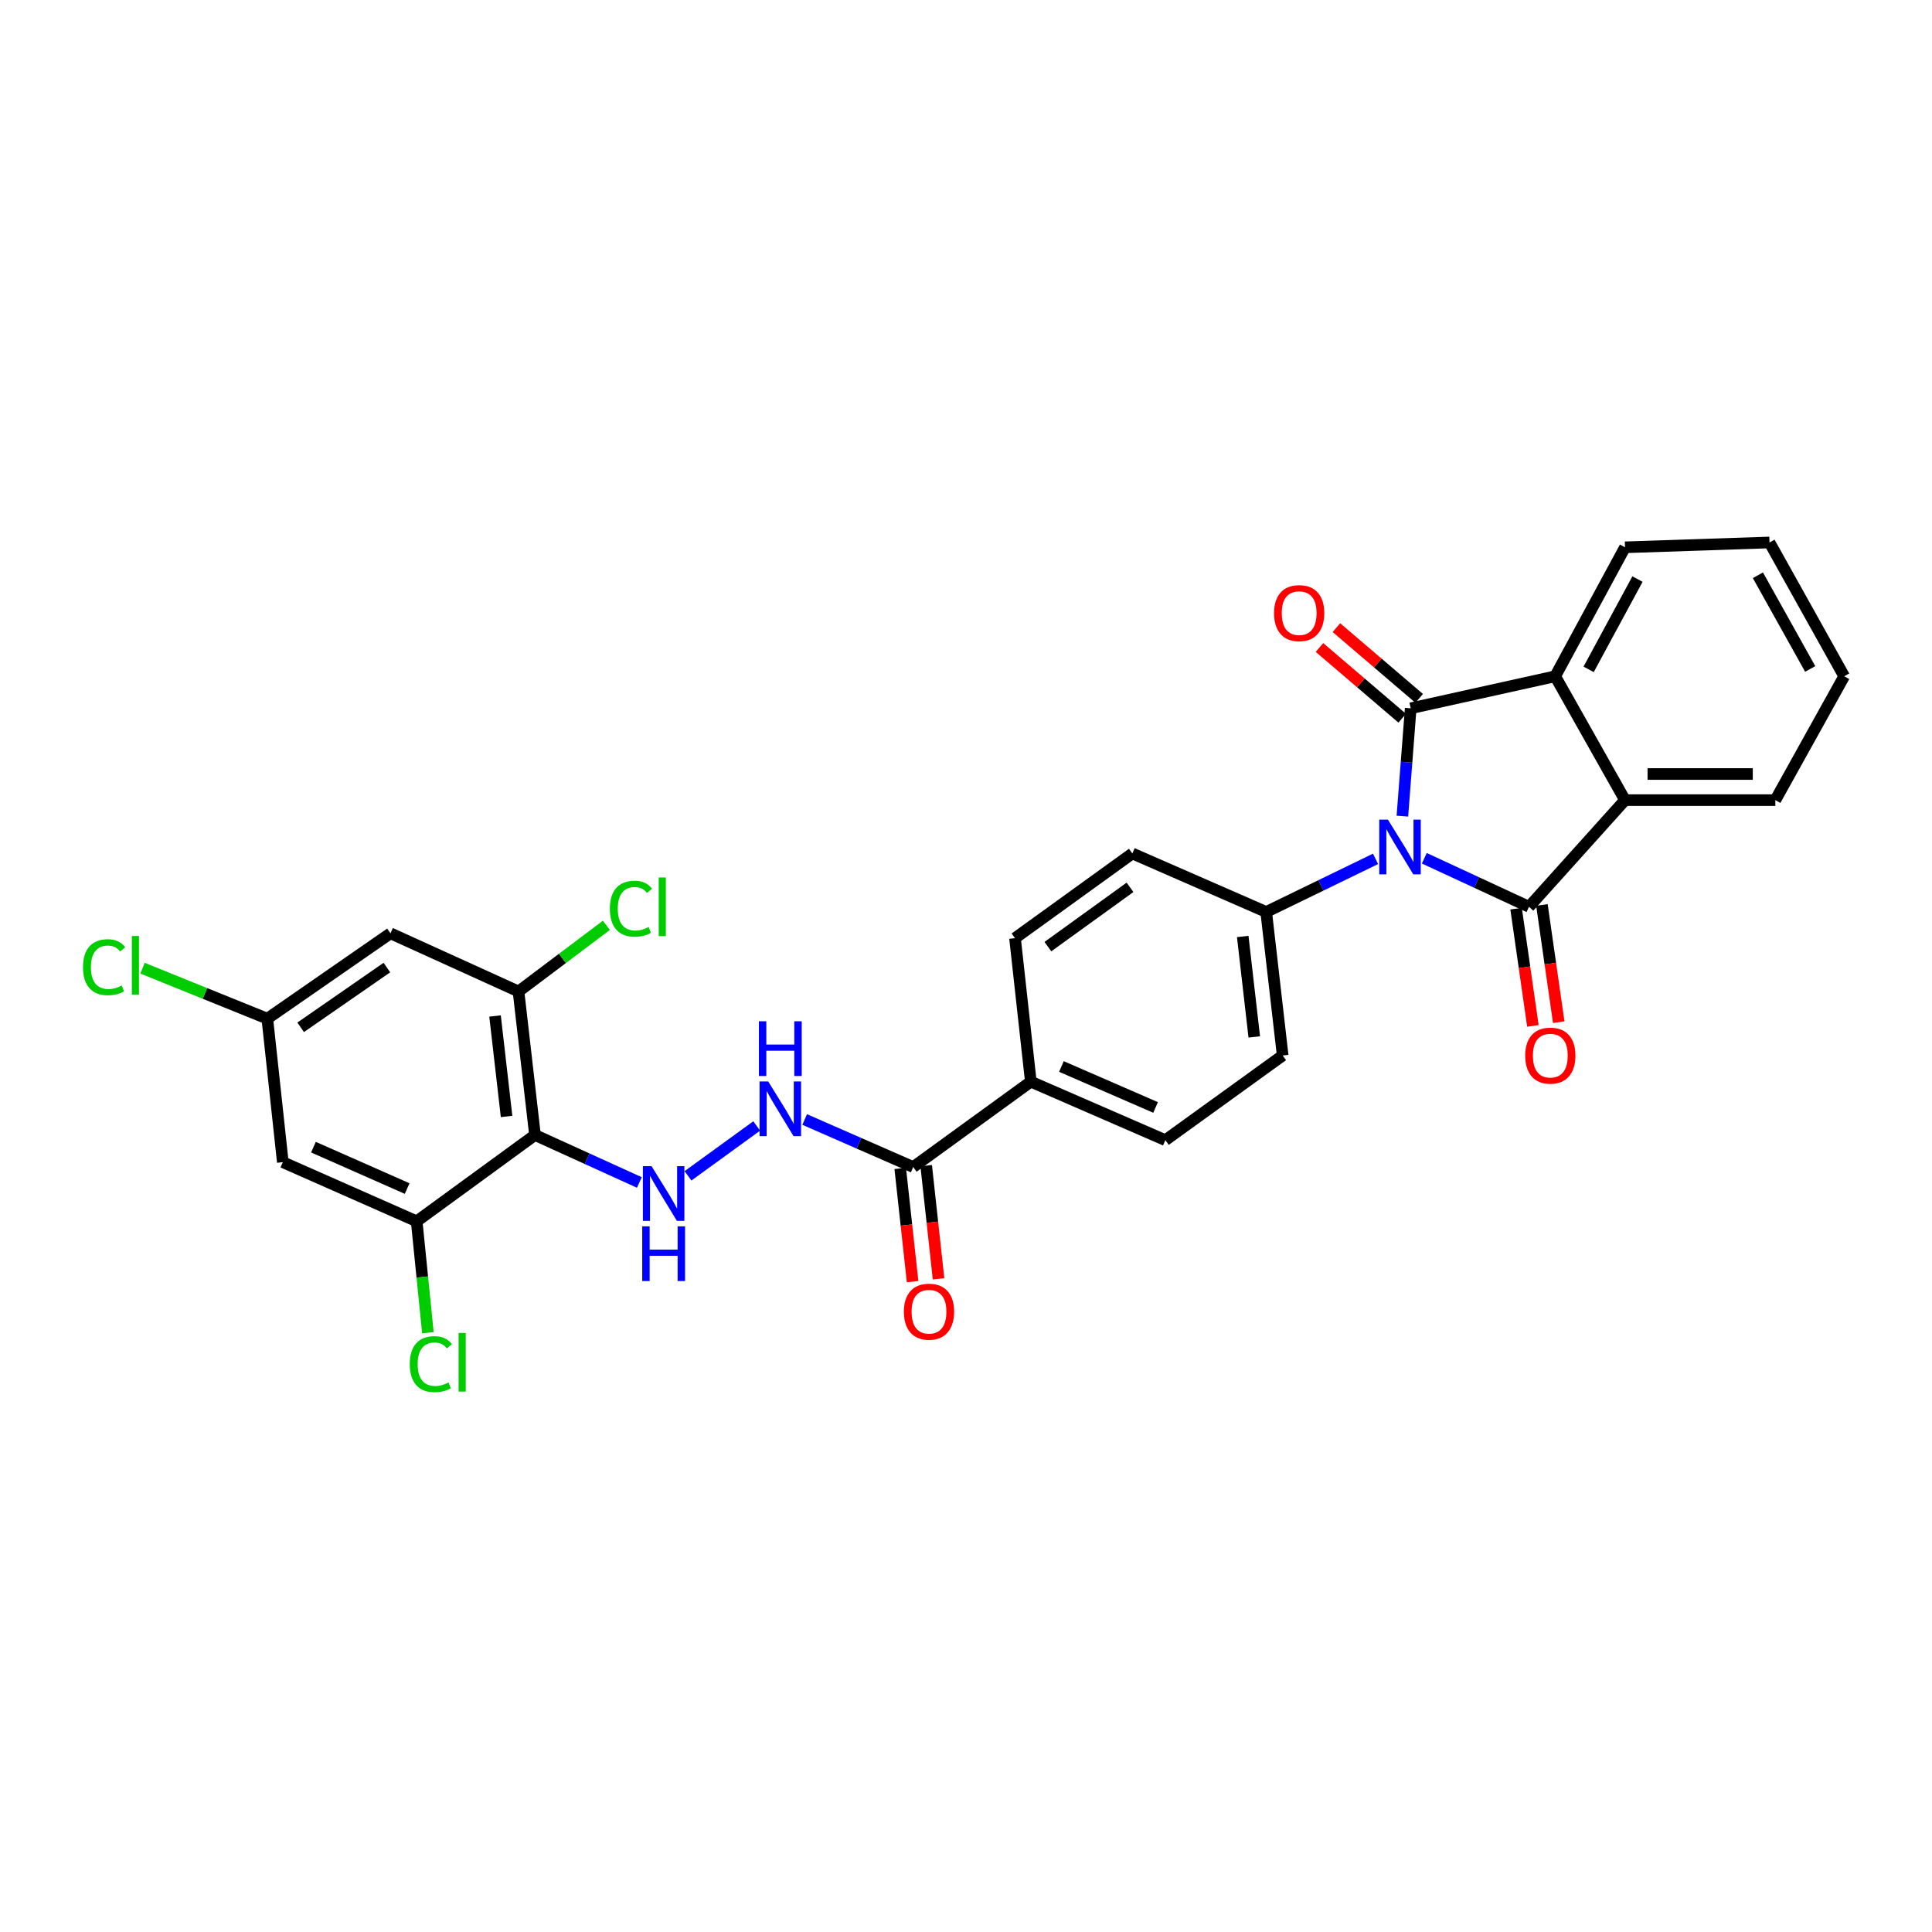 <?xml version='1.0' encoding='iso-8859-1'?>
<svg version='1.1' baseProfile='full'
              xmlns='http://www.w3.org/2000/svg'
                      xmlns:rdkit='http://www.rdkit.org/xml'
                      xmlns:xlink='http://www.w3.org/1999/xlink'
                  xml:space='preserve'
width='1000px' height='1000px' viewBox='0 0 1000 1000'>
<!-- END OF HEADER -->
<rect style='opacity:1.0;fill:#FFFFFF;stroke:none' width='1000' height='1000' x='0' y='0'> </rect>
<path class='bond-0' d='M 725.871,422.435 L 728.023,394.524' style='fill:none;fill-rule:evenodd;stroke:#0000FF;stroke-width:6px;stroke-linecap:butt;stroke-linejoin:miter;stroke-opacity:1' />
<path class='bond-0' d='M 728.023,394.524 L 730.174,366.612' style='fill:none;fill-rule:evenodd;stroke:#000000;stroke-width:6px;stroke-linecap:butt;stroke-linejoin:miter;stroke-opacity:1' />
<path class='bond-1' d='M 737.221,444.23 L 764.315,456.796' style='fill:none;fill-rule:evenodd;stroke:#0000FF;stroke-width:6px;stroke-linecap:butt;stroke-linejoin:miter;stroke-opacity:1' />
<path class='bond-1' d='M 764.315,456.796 L 791.409,469.362' style='fill:none;fill-rule:evenodd;stroke:#000000;stroke-width:6px;stroke-linecap:butt;stroke-linejoin:miter;stroke-opacity:1' />
<path class='bond-10' d='M 711.976,444.546 L 683.679,458.29' style='fill:none;fill-rule:evenodd;stroke:#0000FF;stroke-width:6px;stroke-linecap:butt;stroke-linejoin:miter;stroke-opacity:1' />
<path class='bond-10' d='M 683.679,458.29 L 655.381,472.034' style='fill:none;fill-rule:evenodd;stroke:#000000;stroke-width:6px;stroke-linecap:butt;stroke-linejoin:miter;stroke-opacity:1' />
<path class='bond-3' d='M 730.174,366.612 L 804.967,350.044' style='fill:none;fill-rule:evenodd;stroke:#000000;stroke-width:6px;stroke-linecap:butt;stroke-linejoin:miter;stroke-opacity:1' />
<path class='bond-13' d='M 734.564,361.476 L 713.148,343.172' style='fill:none;fill-rule:evenodd;stroke:#000000;stroke-width:6px;stroke-linecap:butt;stroke-linejoin:miter;stroke-opacity:1' />
<path class='bond-13' d='M 713.148,343.172 L 691.733,324.867' style='fill:none;fill-rule:evenodd;stroke:#FF0000;stroke-width:6px;stroke-linecap:butt;stroke-linejoin:miter;stroke-opacity:1' />
<path class='bond-13' d='M 725.784,371.748 L 704.369,353.443' style='fill:none;fill-rule:evenodd;stroke:#000000;stroke-width:6px;stroke-linecap:butt;stroke-linejoin:miter;stroke-opacity:1' />
<path class='bond-13' d='M 704.369,353.443 L 682.953,335.139' style='fill:none;fill-rule:evenodd;stroke:#FF0000;stroke-width:6px;stroke-linecap:butt;stroke-linejoin:miter;stroke-opacity:1' />
<path class='bond-2' d='M 791.409,469.362 L 841.098,414.14' style='fill:none;fill-rule:evenodd;stroke:#000000;stroke-width:6px;stroke-linecap:butt;stroke-linejoin:miter;stroke-opacity:1' />
<path class='bond-14' d='M 784.721,470.321 L 789.073,500.663' style='fill:none;fill-rule:evenodd;stroke:#000000;stroke-width:6px;stroke-linecap:butt;stroke-linejoin:miter;stroke-opacity:1' />
<path class='bond-14' d='M 789.073,500.663 L 793.424,531.005' style='fill:none;fill-rule:evenodd;stroke:#FF0000;stroke-width:6px;stroke-linecap:butt;stroke-linejoin:miter;stroke-opacity:1' />
<path class='bond-14' d='M 798.097,468.403 L 802.449,498.745' style='fill:none;fill-rule:evenodd;stroke:#000000;stroke-width:6px;stroke-linecap:butt;stroke-linejoin:miter;stroke-opacity:1' />
<path class='bond-14' d='M 802.449,498.745 L 806.8,529.087' style='fill:none;fill-rule:evenodd;stroke:#FF0000;stroke-width:6px;stroke-linecap:butt;stroke-linejoin:miter;stroke-opacity:1' />
<path class='bond-25' d='M 841.098,414.14 L 918.909,414.14' style='fill:none;fill-rule:evenodd;stroke:#000000;stroke-width:6px;stroke-linecap:butt;stroke-linejoin:miter;stroke-opacity:1' />
<path class='bond-25' d='M 852.77,400.627 L 907.238,400.627' style='fill:none;fill-rule:evenodd;stroke:#000000;stroke-width:6px;stroke-linecap:butt;stroke-linejoin:miter;stroke-opacity:1' />
<path class='bond-29' d='M 841.098,414.14 L 804.967,350.044' style='fill:none;fill-rule:evenodd;stroke:#000000;stroke-width:6px;stroke-linecap:butt;stroke-linejoin:miter;stroke-opacity:1' />
<path class='bond-26' d='M 804.967,350.044 L 841.098,283.284' style='fill:none;fill-rule:evenodd;stroke:#000000;stroke-width:6px;stroke-linecap:butt;stroke-linejoin:miter;stroke-opacity:1' />
<path class='bond-26' d='M 822.271,346.462 L 847.563,299.73' style='fill:none;fill-rule:evenodd;stroke:#000000;stroke-width:6px;stroke-linecap:butt;stroke-linejoin:miter;stroke-opacity:1' />
<path class='bond-4' d='M 276.904,587.478 L 303.917,599.762' style='fill:none;fill-rule:evenodd;stroke:#000000;stroke-width:6px;stroke-linecap:butt;stroke-linejoin:miter;stroke-opacity:1' />
<path class='bond-4' d='M 303.917,599.762 L 330.93,612.046' style='fill:none;fill-rule:evenodd;stroke:#0000FF;stroke-width:6px;stroke-linecap:butt;stroke-linejoin:miter;stroke-opacity:1' />
<path class='bond-6' d='M 276.904,587.478 L 268.376,513.188' style='fill:none;fill-rule:evenodd;stroke:#000000;stroke-width:6px;stroke-linecap:butt;stroke-linejoin:miter;stroke-opacity:1' />
<path class='bond-6' d='M 262.2,577.876 L 256.231,525.873' style='fill:none;fill-rule:evenodd;stroke:#000000;stroke-width:6px;stroke-linecap:butt;stroke-linejoin:miter;stroke-opacity:1' />
<path class='bond-7' d='M 276.904,587.478 L 215.669,632.145' style='fill:none;fill-rule:evenodd;stroke:#000000;stroke-width:6px;stroke-linecap:butt;stroke-linejoin:miter;stroke-opacity:1' />
<path class='bond-5' d='M 356.105,608.612 L 391.67,582.795' style='fill:none;fill-rule:evenodd;stroke:#0000FF;stroke-width:6px;stroke-linecap:butt;stroke-linejoin:miter;stroke-opacity:1' />
<path class='bond-11' d='M 268.376,513.188 L 202.111,483.077' style='fill:none;fill-rule:evenodd;stroke:#000000;stroke-width:6px;stroke-linecap:butt;stroke-linejoin:miter;stroke-opacity:1' />
<path class='bond-22' d='M 268.376,513.188 L 291.114,496.071' style='fill:none;fill-rule:evenodd;stroke:#000000;stroke-width:6px;stroke-linecap:butt;stroke-linejoin:miter;stroke-opacity:1' />
<path class='bond-22' d='M 291.114,496.071 L 313.852,478.954' style='fill:none;fill-rule:evenodd;stroke:#00CC00;stroke-width:6px;stroke-linecap:butt;stroke-linejoin:miter;stroke-opacity:1' />
<path class='bond-12' d='M 215.669,632.145 L 146.386,601.539' style='fill:none;fill-rule:evenodd;stroke:#000000;stroke-width:6px;stroke-linecap:butt;stroke-linejoin:miter;stroke-opacity:1' />
<path class='bond-12' d='M 210.737,615.194 L 162.239,593.769' style='fill:none;fill-rule:evenodd;stroke:#000000;stroke-width:6px;stroke-linecap:butt;stroke-linejoin:miter;stroke-opacity:1' />
<path class='bond-23' d='M 215.669,632.145 L 218.573,660.976' style='fill:none;fill-rule:evenodd;stroke:#000000;stroke-width:6px;stroke-linecap:butt;stroke-linejoin:miter;stroke-opacity:1' />
<path class='bond-23' d='M 218.573,660.976 L 221.478,689.806' style='fill:none;fill-rule:evenodd;stroke:#00CC00;stroke-width:6px;stroke-linecap:butt;stroke-linejoin:miter;stroke-opacity:1' />
<path class='bond-8' d='M 472.674,604.054 L 533.556,559.867' style='fill:none;fill-rule:evenodd;stroke:#000000;stroke-width:6px;stroke-linecap:butt;stroke-linejoin:miter;stroke-opacity:1' />
<path class='bond-9' d='M 472.674,604.054 L 444.589,591.754' style='fill:none;fill-rule:evenodd;stroke:#000000;stroke-width:6px;stroke-linecap:butt;stroke-linejoin:miter;stroke-opacity:1' />
<path class='bond-9' d='M 444.589,591.754 L 416.504,579.454' style='fill:none;fill-rule:evenodd;stroke:#0000FF;stroke-width:6px;stroke-linecap:butt;stroke-linejoin:miter;stroke-opacity:1' />
<path class='bond-17' d='M 465.957,604.788 L 469.159,634.084' style='fill:none;fill-rule:evenodd;stroke:#000000;stroke-width:6px;stroke-linecap:butt;stroke-linejoin:miter;stroke-opacity:1' />
<path class='bond-17' d='M 469.159,634.084 L 472.362,663.38' style='fill:none;fill-rule:evenodd;stroke:#FF0000;stroke-width:6px;stroke-linecap:butt;stroke-linejoin:miter;stroke-opacity:1' />
<path class='bond-17' d='M 479.39,603.32 L 482.592,632.616' style='fill:none;fill-rule:evenodd;stroke:#000000;stroke-width:6px;stroke-linecap:butt;stroke-linejoin:miter;stroke-opacity:1' />
<path class='bond-17' d='M 482.592,632.616 L 485.794,661.912' style='fill:none;fill-rule:evenodd;stroke:#FF0000;stroke-width:6px;stroke-linecap:butt;stroke-linejoin:miter;stroke-opacity:1' />
<path class='bond-18' d='M 655.381,472.034 L 663.909,546.309' style='fill:none;fill-rule:evenodd;stroke:#000000;stroke-width:6px;stroke-linecap:butt;stroke-linejoin:miter;stroke-opacity:1' />
<path class='bond-18' d='M 643.236,484.717 L 649.205,536.709' style='fill:none;fill-rule:evenodd;stroke:#000000;stroke-width:6px;stroke-linecap:butt;stroke-linejoin:miter;stroke-opacity:1' />
<path class='bond-19' d='M 655.381,472.034 L 586.098,441.751' style='fill:none;fill-rule:evenodd;stroke:#000000;stroke-width:6px;stroke-linecap:butt;stroke-linejoin:miter;stroke-opacity:1' />
<path class='bond-32' d='M 202.111,483.077 L 138.361,527.256' style='fill:none;fill-rule:evenodd;stroke:#000000;stroke-width:6px;stroke-linecap:butt;stroke-linejoin:miter;stroke-opacity:1' />
<path class='bond-32' d='M 200.245,500.81 L 155.62,531.736' style='fill:none;fill-rule:evenodd;stroke:#000000;stroke-width:6px;stroke-linecap:butt;stroke-linejoin:miter;stroke-opacity:1' />
<path class='bond-15' d='M 146.386,601.539 L 138.361,527.256' style='fill:none;fill-rule:evenodd;stroke:#000000;stroke-width:6px;stroke-linecap:butt;stroke-linejoin:miter;stroke-opacity:1' />
<path class='bond-24' d='M 138.361,527.256 L 106.067,514.195' style='fill:none;fill-rule:evenodd;stroke:#000000;stroke-width:6px;stroke-linecap:butt;stroke-linejoin:miter;stroke-opacity:1' />
<path class='bond-24' d='M 106.067,514.195 L 73.772,501.134' style='fill:none;fill-rule:evenodd;stroke:#00CC00;stroke-width:6px;stroke-linecap:butt;stroke-linejoin:miter;stroke-opacity:1' />
<path class='bond-16' d='M 533.556,559.867 L 525.366,485.592' style='fill:none;fill-rule:evenodd;stroke:#000000;stroke-width:6px;stroke-linecap:butt;stroke-linejoin:miter;stroke-opacity:1' />
<path class='bond-30' d='M 533.556,559.867 L 603.184,590.151' style='fill:none;fill-rule:evenodd;stroke:#000000;stroke-width:6px;stroke-linecap:butt;stroke-linejoin:miter;stroke-opacity:1' />
<path class='bond-30' d='M 549.39,552.018 L 598.129,573.217' style='fill:none;fill-rule:evenodd;stroke:#000000;stroke-width:6px;stroke-linecap:butt;stroke-linejoin:miter;stroke-opacity:1' />
<path class='bond-21' d='M 663.909,546.309 L 603.184,590.151' style='fill:none;fill-rule:evenodd;stroke:#000000;stroke-width:6px;stroke-linecap:butt;stroke-linejoin:miter;stroke-opacity:1' />
<path class='bond-20' d='M 586.098,441.751 L 525.366,485.592' style='fill:none;fill-rule:evenodd;stroke:#000000;stroke-width:6px;stroke-linecap:butt;stroke-linejoin:miter;stroke-opacity:1' />
<path class='bond-20' d='M 584.897,459.283 L 542.385,489.972' style='fill:none;fill-rule:evenodd;stroke:#000000;stroke-width:6px;stroke-linecap:butt;stroke-linejoin:miter;stroke-opacity:1' />
<path class='bond-28' d='M 918.909,414.14 L 954.545,350.044' style='fill:none;fill-rule:evenodd;stroke:#000000;stroke-width:6px;stroke-linecap:butt;stroke-linejoin:miter;stroke-opacity:1' />
<path class='bond-27' d='M 841.098,283.284 L 915.892,280.784' style='fill:none;fill-rule:evenodd;stroke:#000000;stroke-width:6px;stroke-linecap:butt;stroke-linejoin:miter;stroke-opacity:1' />
<path class='bond-31' d='M 915.892,280.784 L 954.545,350.044' style='fill:none;fill-rule:evenodd;stroke:#000000;stroke-width:6px;stroke-linecap:butt;stroke-linejoin:miter;stroke-opacity:1' />
<path class='bond-31' d='M 909.89,297.758 L 936.948,346.24' style='fill:none;fill-rule:evenodd;stroke:#000000;stroke-width:6px;stroke-linecap:butt;stroke-linejoin:miter;stroke-opacity:1' />
<path  class='atom-0' d='M 718.381 424.235
L 727.661 439.235
Q 728.581 440.715, 730.061 443.395
Q 731.541 446.075, 731.621 446.235
L 731.621 424.235
L 735.381 424.235
L 735.381 452.555
L 731.501 452.555
L 721.541 436.155
Q 720.381 434.235, 719.141 432.035
Q 717.941 429.835, 717.581 429.155
L 717.581 452.555
L 713.901 452.555
L 713.901 424.235
L 718.381 424.235
' fill='#0000FF'/>
<path  class='atom-6' d='M 337.239 603.602
L 346.519 618.602
Q 347.439 620.082, 348.919 622.762
Q 350.399 625.442, 350.479 625.602
L 350.479 603.602
L 354.239 603.602
L 354.239 631.922
L 350.359 631.922
L 340.399 615.522
Q 339.239 613.602, 337.999 611.402
Q 336.799 609.202, 336.439 608.522
L 336.439 631.922
L 332.759 631.922
L 332.759 603.602
L 337.239 603.602
' fill='#0000FF'/>
<path  class='atom-6' d='M 332.419 634.754
L 336.259 634.754
L 336.259 646.794
L 350.739 646.794
L 350.739 634.754
L 354.579 634.754
L 354.579 663.074
L 350.739 663.074
L 350.739 649.994
L 336.259 649.994
L 336.259 663.074
L 332.419 663.074
L 332.419 634.754
' fill='#0000FF'/>
<path  class='atom-10' d='M 397.626 559.768
L 406.906 574.768
Q 407.826 576.248, 409.306 578.928
Q 410.786 581.608, 410.866 581.768
L 410.866 559.768
L 414.626 559.768
L 414.626 588.088
L 410.746 588.088
L 400.786 571.688
Q 399.626 569.768, 398.386 567.568
Q 397.186 565.368, 396.826 564.688
L 396.826 588.088
L 393.146 588.088
L 393.146 559.768
L 397.626 559.768
' fill='#0000FF'/>
<path  class='atom-10' d='M 392.806 528.616
L 396.646 528.616
L 396.646 540.656
L 411.126 540.656
L 411.126 528.616
L 414.966 528.616
L 414.966 556.936
L 411.126 556.936
L 411.126 543.856
L 396.646 543.856
L 396.646 556.936
L 392.806 556.936
L 392.806 528.616
' fill='#0000FF'/>
<path  class='atom-14' d='M 659.444 317.348
Q 659.444 310.548, 662.804 306.748
Q 666.164 302.948, 672.444 302.948
Q 678.724 302.948, 682.084 306.748
Q 685.444 310.548, 685.444 317.348
Q 685.444 324.228, 682.044 328.148
Q 678.644 332.028, 672.444 332.028
Q 666.204 332.028, 662.804 328.148
Q 659.444 324.268, 659.444 317.348
M 672.444 328.828
Q 676.764 328.828, 679.084 325.948
Q 681.444 323.028, 681.444 317.348
Q 681.444 311.788, 679.084 308.988
Q 676.764 306.148, 672.444 306.148
Q 668.124 306.148, 665.764 308.948
Q 663.444 311.748, 663.444 317.348
Q 663.444 323.068, 665.764 325.948
Q 668.124 328.828, 672.444 328.828
' fill='#FF0000'/>
<path  class='atom-15' d='M 789.445 546.389
Q 789.445 539.589, 792.805 535.789
Q 796.165 531.989, 802.445 531.989
Q 808.725 531.989, 812.085 535.789
Q 815.445 539.589, 815.445 546.389
Q 815.445 553.269, 812.045 557.189
Q 808.645 561.069, 802.445 561.069
Q 796.205 561.069, 792.805 557.189
Q 789.445 553.309, 789.445 546.389
M 802.445 557.869
Q 806.765 557.869, 809.085 554.989
Q 811.445 552.069, 811.445 546.389
Q 811.445 540.829, 809.085 538.029
Q 806.765 535.189, 802.445 535.189
Q 798.125 535.189, 795.765 537.989
Q 793.445 540.789, 793.445 546.389
Q 793.445 552.109, 795.765 554.989
Q 798.125 557.869, 802.445 557.869
' fill='#FF0000'/>
<path  class='atom-18' d='M 467.849 678.927
Q 467.849 672.127, 471.209 668.327
Q 474.569 664.527, 480.849 664.527
Q 487.129 664.527, 490.489 668.327
Q 493.849 672.127, 493.849 678.927
Q 493.849 685.807, 490.449 689.727
Q 487.049 693.607, 480.849 693.607
Q 474.609 693.607, 471.209 689.727
Q 467.849 685.847, 467.849 678.927
M 480.849 690.407
Q 485.169 690.407, 487.489 687.527
Q 489.849 684.607, 489.849 678.927
Q 489.849 673.367, 487.489 670.567
Q 485.169 667.727, 480.849 667.727
Q 476.529 667.727, 474.169 670.527
Q 471.849 673.327, 471.849 678.927
Q 471.849 684.647, 474.169 687.527
Q 476.529 690.407, 480.849 690.407
' fill='#FF0000'/>
<path  class='atom-23' d='M 315.673 470.342
Q 315.673 463.302, 318.953 459.622
Q 322.273 455.902, 328.553 455.902
Q 334.393 455.902, 337.513 460.022
L 334.873 462.182
Q 332.593 459.182, 328.553 459.182
Q 324.273 459.182, 321.993 462.062
Q 319.753 464.902, 319.753 470.342
Q 319.753 475.942, 322.073 478.822
Q 324.433 481.702, 328.993 481.702
Q 332.113 481.702, 335.753 479.822
L 336.873 482.822
Q 335.393 483.782, 333.153 484.342
Q 330.913 484.902, 328.433 484.902
Q 322.273 484.902, 318.953 481.142
Q 315.673 477.382, 315.673 470.342
' fill='#00CC00'/>
<path  class='atom-23' d='M 340.953 454.182
L 344.633 454.182
L 344.633 484.542
L 340.953 484.542
L 340.953 454.182
' fill='#00CC00'/>
<path  class='atom-24' d='M 212.098 706.079
Q 212.098 699.039, 215.378 695.359
Q 218.698 691.639, 224.978 691.639
Q 230.818 691.639, 233.938 695.759
L 231.298 697.919
Q 229.018 694.919, 224.978 694.919
Q 220.698 694.919, 218.418 697.799
Q 216.178 700.639, 216.178 706.079
Q 216.178 711.679, 218.498 714.559
Q 220.858 717.439, 225.418 717.439
Q 228.538 717.439, 232.178 715.559
L 233.298 718.559
Q 231.818 719.519, 229.578 720.079
Q 227.338 720.639, 224.858 720.639
Q 218.698 720.639, 215.378 716.879
Q 212.098 713.119, 212.098 706.079
' fill='#00CC00'/>
<path  class='atom-24' d='M 237.378 689.919
L 241.058 689.919
L 241.058 720.279
L 237.378 720.279
L 237.378 689.919
' fill='#00CC00'/>
<path  class='atom-25' d='M 42.971 500.625
Q 42.971 493.585, 46.251 489.905
Q 49.571 486.185, 55.851 486.185
Q 61.691 486.185, 64.811 490.305
L 62.171 492.465
Q 59.891 489.465, 55.851 489.465
Q 51.571 489.465, 49.291 492.345
Q 47.051 495.185, 47.051 500.625
Q 47.051 506.225, 49.371 509.105
Q 51.731 511.985, 56.291 511.985
Q 59.411 511.985, 63.051 510.105
L 64.171 513.105
Q 62.691 514.065, 60.451 514.625
Q 58.211 515.185, 55.731 515.185
Q 49.571 515.185, 46.251 511.425
Q 42.971 507.665, 42.971 500.625
' fill='#00CC00'/>
<path  class='atom-25' d='M 68.251 484.465
L 71.931 484.465
L 71.931 514.825
L 68.251 514.825
L 68.251 484.465
' fill='#00CC00'/>
</svg>
